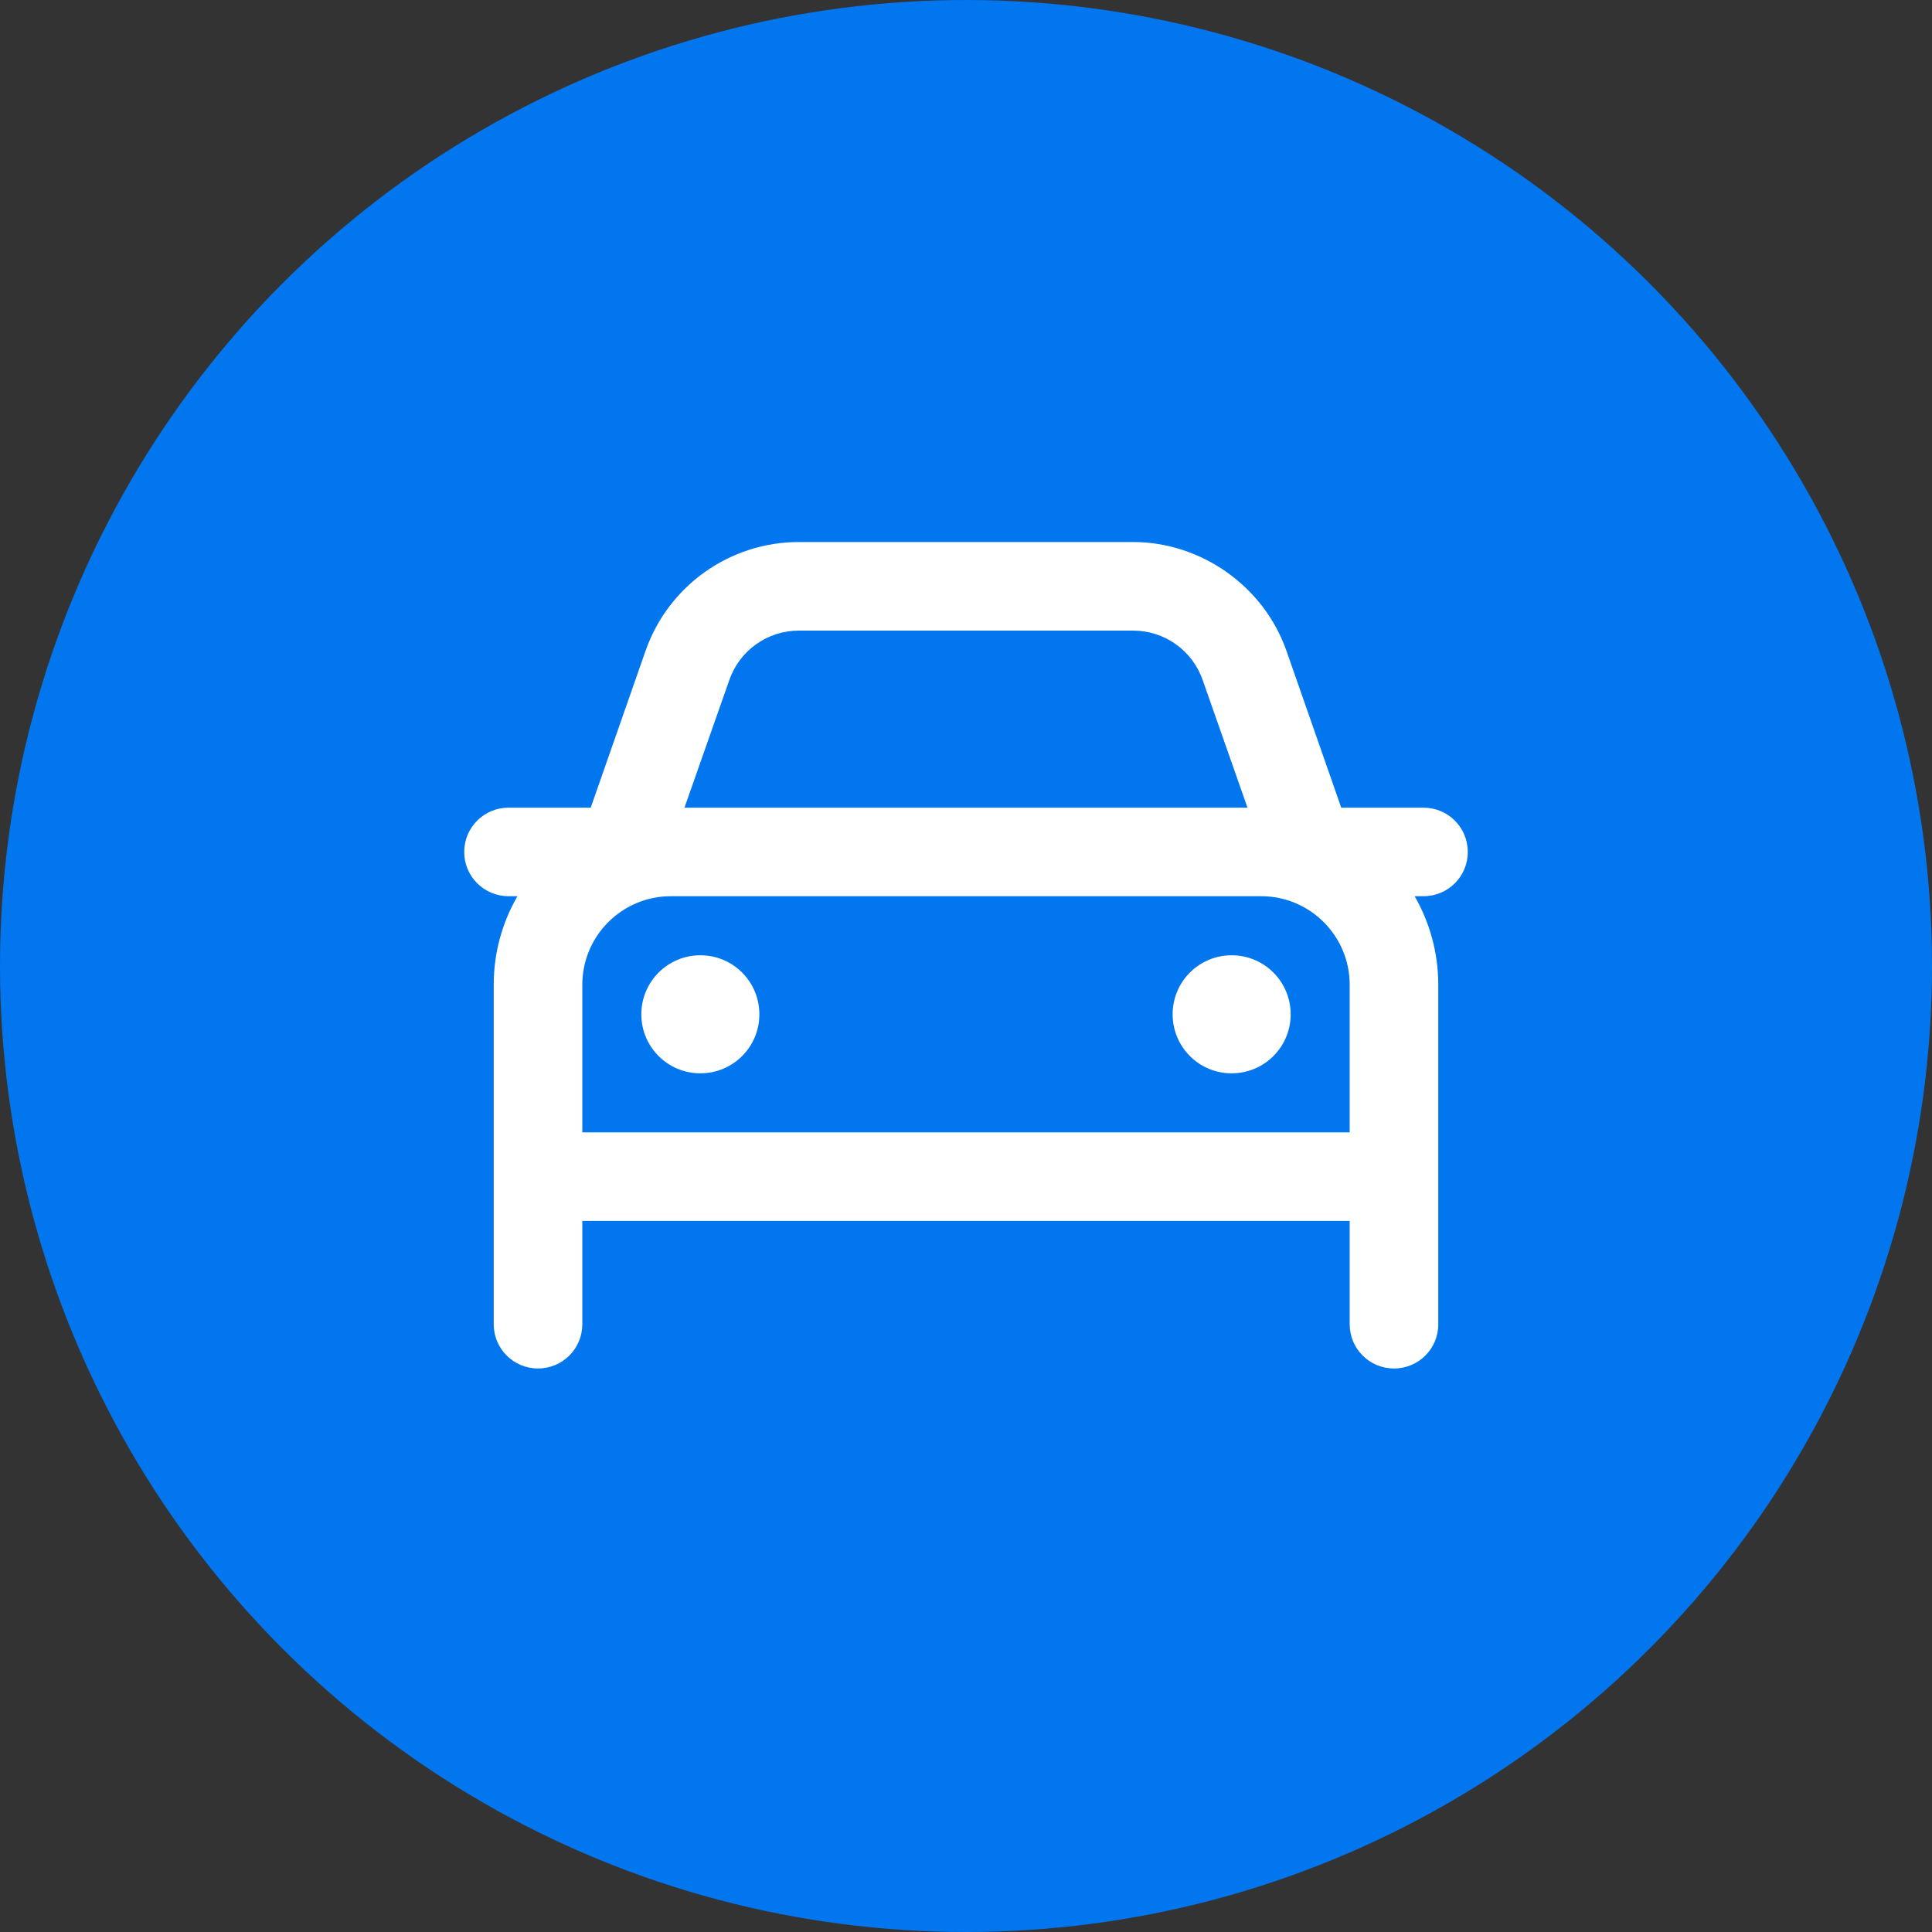 <svg width="40" height="40" viewBox="0 0 40 40" fill="none" xmlns="http://www.w3.org/2000/svg">
<rect x="0" y="0" width="40" height="40" fill="#333333" stroke="none"/>
<g clip-path="url(#clip0_2129_13197)">
<circle cx="20" cy="20" r="20" fill="#0176EE"/>
<path d="M15.722 21C15.722 21.676 15.176 22.222 14.5 22.222C13.824 22.222 13.278 21.676 13.278 21C13.278 20.324 13.824 19.778 14.5 19.778C15.176 19.778 15.722 20.324 15.722 21ZM24.278 21C24.278 20.324 24.824 19.778 25.5 19.778C26.176 19.778 26.722 20.324 26.722 21C26.722 21.676 26.176 22.222 25.5 22.222C24.824 22.222 24.278 21.676 24.278 21ZM10.713 18.555H10.528C10.022 18.555 9.611 18.147 9.611 17.639C9.611 17.131 10.022 16.722 10.528 16.722H12.23L13.366 13.473C13.839 12.125 15.111 11.222 16.54 11.222H23.46C24.855 11.222 26.161 12.125 26.634 13.473L27.769 16.722H29.472C29.98 16.722 30.389 17.131 30.389 17.639C30.389 18.147 29.98 18.555 29.472 18.555H29.289C29.598 19.094 29.778 19.72 29.778 20.389V27.417C29.778 27.925 29.369 28.333 28.861 28.333C28.353 28.333 27.944 27.925 27.944 27.417V25.278H12.056V27.417C12.056 27.925 11.645 28.333 11.139 28.333C10.633 28.333 10.222 27.925 10.222 27.417V20.389C10.222 19.72 10.401 19.094 10.713 18.555ZM16.54 13.056C15.89 13.056 15.313 13.466 15.1 14.079L14.171 16.722H25.828L24.9 14.079C24.686 13.466 24.11 13.056 23.46 13.056H16.54ZM12.056 20.389V23.444H27.944V20.389C27.944 19.377 27.123 18.555 26.111 18.555H13.889C12.877 18.555 12.056 19.377 12.056 20.389Z" fill="white"/>
</g>
<defs>
<clipPath id="clip0_2129_13197">
<rect width="40" height="40" fill="white"/>
</clipPath>
</defs>
</svg>
